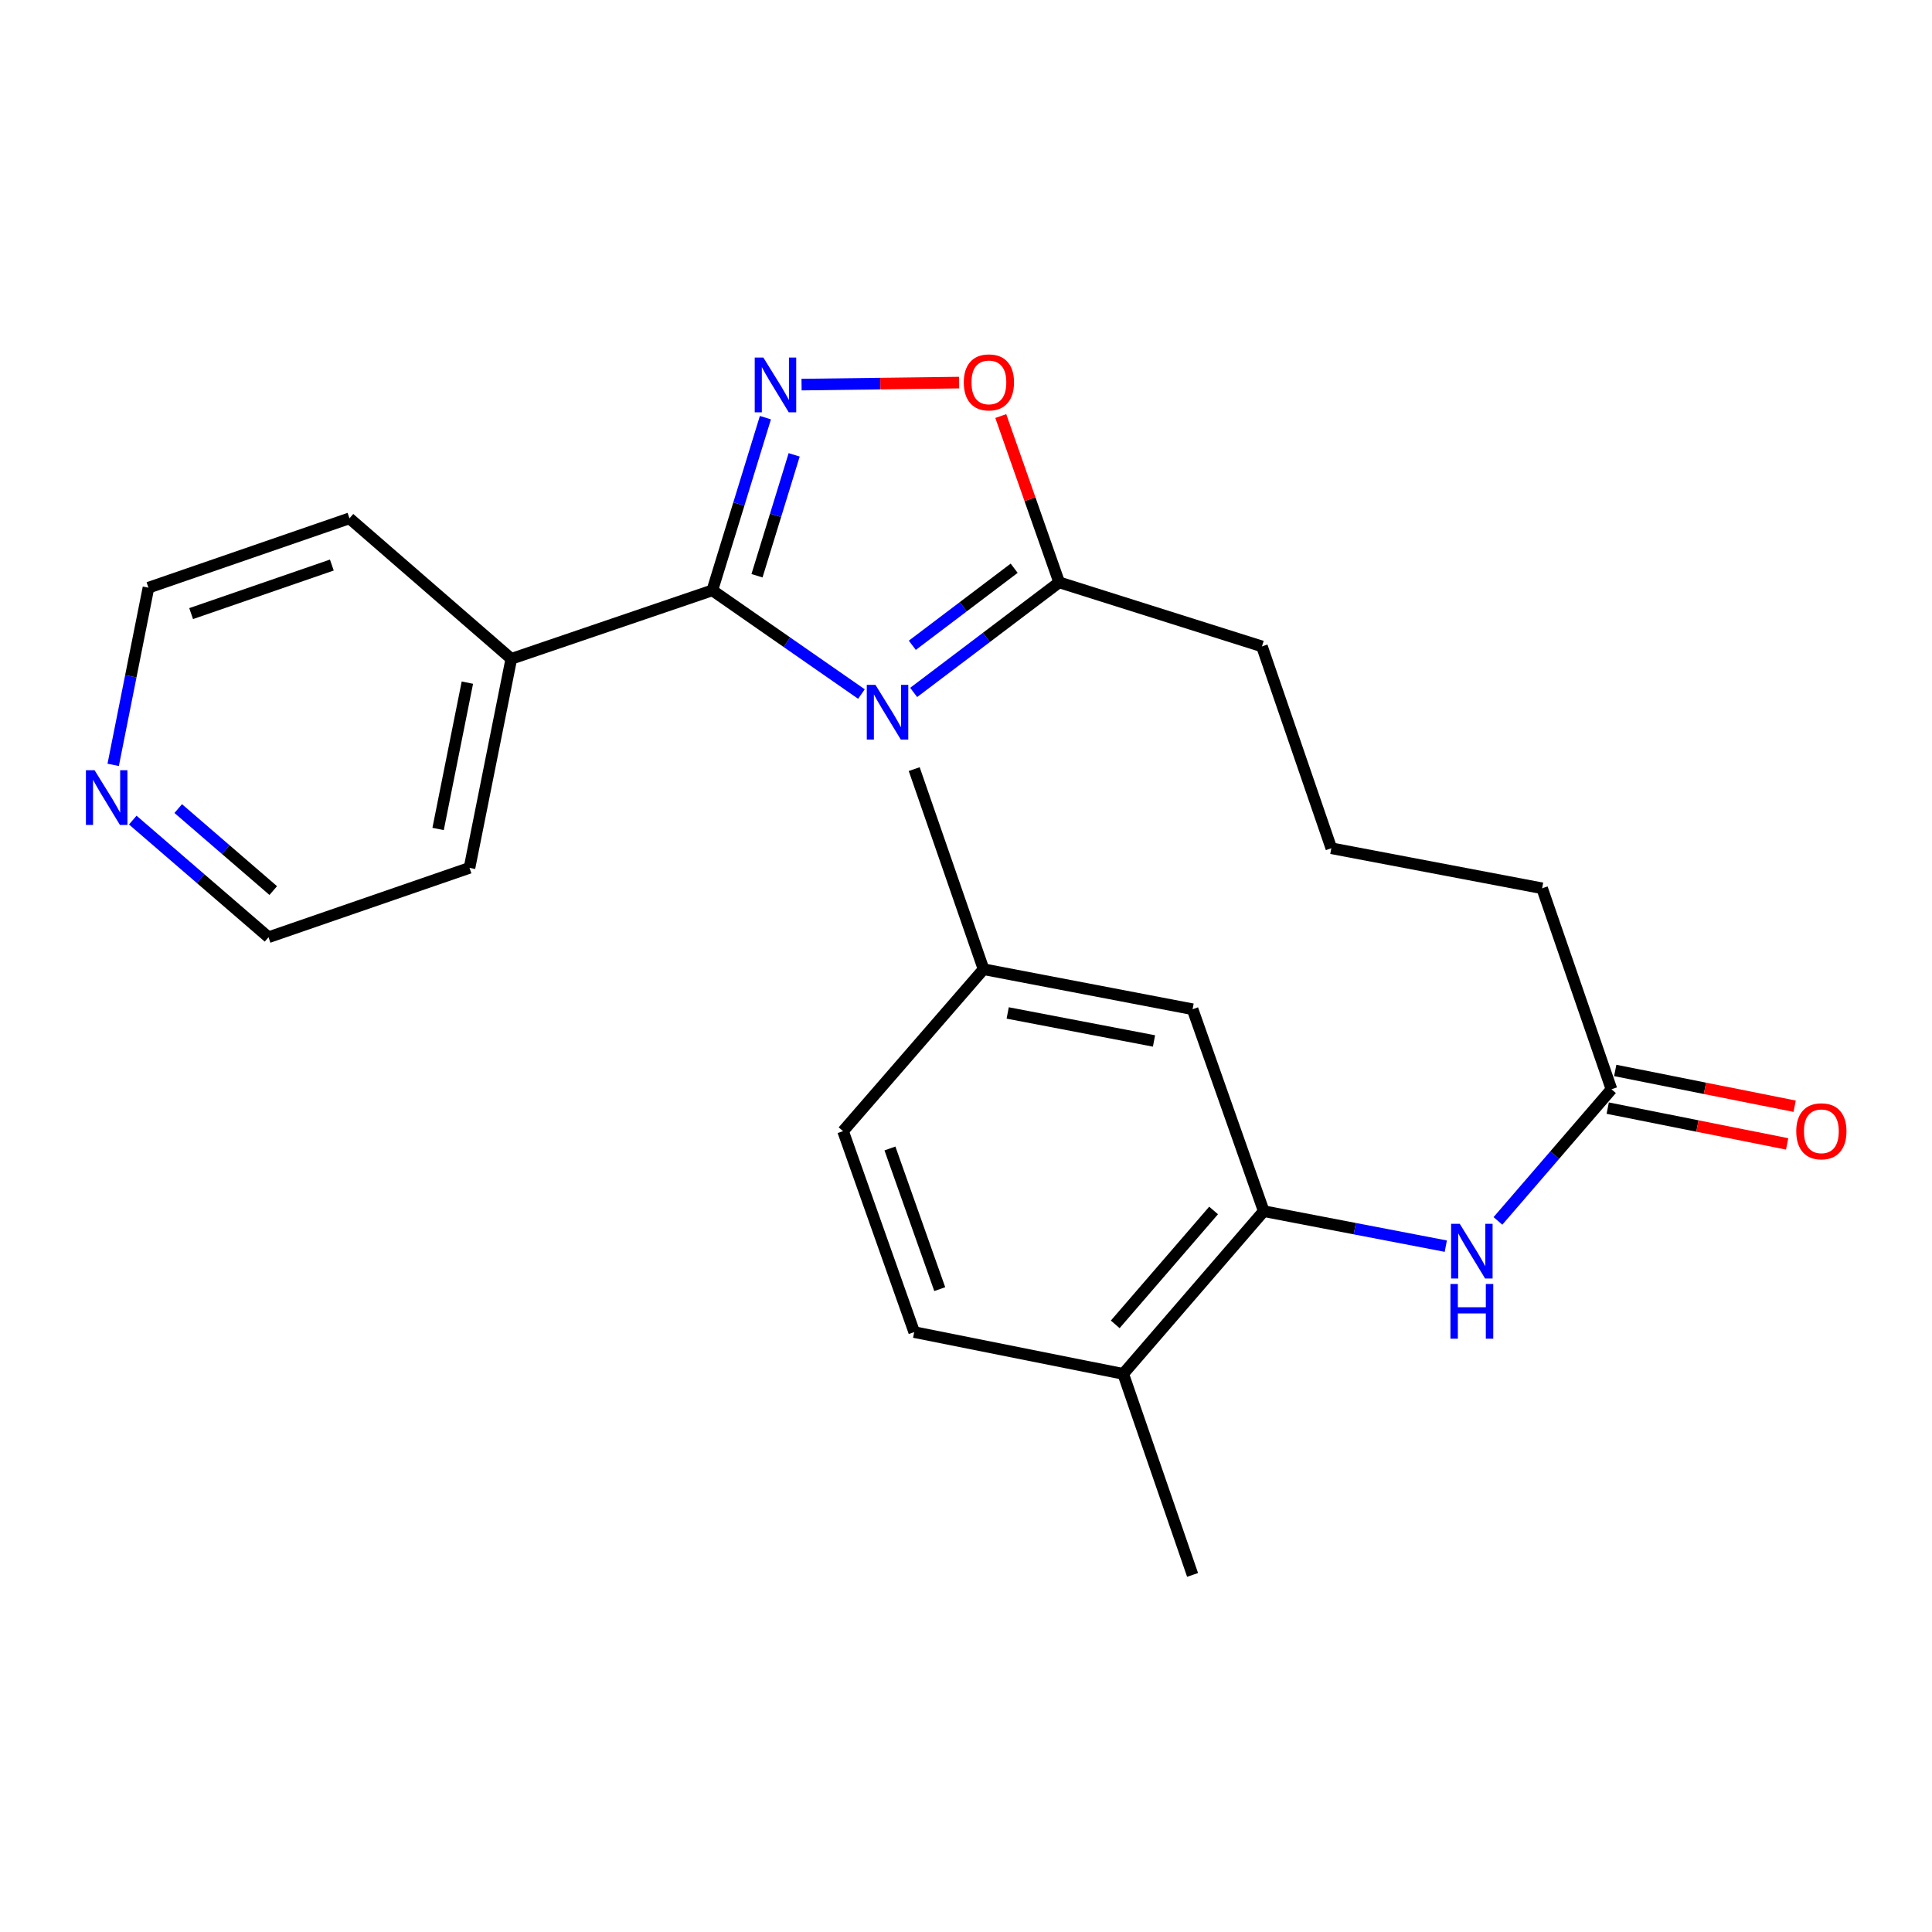 <?xml version='1.0' encoding='iso-8859-1'?>
<svg version='1.1' baseProfile='full'
              xmlns='http://www.w3.org/2000/svg'
                      xmlns:rdkit='http://www.rdkit.org/xml'
                      xmlns:xlink='http://www.w3.org/1999/xlink'
                  xml:space='preserve'
width='1000px' height='1000px' viewBox='0 0 1000 1000'>
<!-- END OF HEADER -->
<rect style='opacity:1.0;fill:#FFFFFF;stroke:none' width='1000' height='1000' x='0' y='0'> </rect>
<path class='bond-0' d='M 445.883,359.241 L 407.29,332.405' style='fill:none;fill-rule:evenodd;stroke:#0000FF;stroke-width:6px;stroke-linecap:butt;stroke-linejoin:miter;stroke-opacity:1' />
<path class='bond-0' d='M 407.29,332.405 L 368.697,305.568' style='fill:none;fill-rule:evenodd;stroke:#000000;stroke-width:6px;stroke-linecap:butt;stroke-linejoin:miter;stroke-opacity:1' />
<path class='bond-2' d='M 472.909,358.399 L 510.568,329.913' style='fill:none;fill-rule:evenodd;stroke:#0000FF;stroke-width:6px;stroke-linecap:butt;stroke-linejoin:miter;stroke-opacity:1' />
<path class='bond-2' d='M 510.568,329.913 L 548.227,301.426' style='fill:none;fill-rule:evenodd;stroke:#000000;stroke-width:6px;stroke-linecap:butt;stroke-linejoin:miter;stroke-opacity:1' />
<path class='bond-2' d='M 472.212,333.996 L 498.574,314.056' style='fill:none;fill-rule:evenodd;stroke:#0000FF;stroke-width:6px;stroke-linecap:butt;stroke-linejoin:miter;stroke-opacity:1' />
<path class='bond-2' d='M 498.574,314.056 L 524.935,294.115' style='fill:none;fill-rule:evenodd;stroke:#000000;stroke-width:6px;stroke-linecap:butt;stroke-linejoin:miter;stroke-opacity:1' />
<path class='bond-1' d='M 368.697,305.568 L 382.436,260.875' style='fill:none;fill-rule:evenodd;stroke:#000000;stroke-width:6px;stroke-linecap:butt;stroke-linejoin:miter;stroke-opacity:1' />
<path class='bond-1' d='M 382.436,260.875 L 396.175,216.181' style='fill:none;fill-rule:evenodd;stroke:#0000FF;stroke-width:6px;stroke-linecap:butt;stroke-linejoin:miter;stroke-opacity:1' />
<path class='bond-1' d='M 391.824,298.002 L 401.441,266.717' style='fill:none;fill-rule:evenodd;stroke:#000000;stroke-width:6px;stroke-linecap:butt;stroke-linejoin:miter;stroke-opacity:1' />
<path class='bond-1' d='M 401.441,266.717 L 411.058,235.431' style='fill:none;fill-rule:evenodd;stroke:#0000FF;stroke-width:6px;stroke-linecap:butt;stroke-linejoin:miter;stroke-opacity:1' />
<path class='bond-8' d='M 368.697,305.568 L 264.655,341.004' style='fill:none;fill-rule:evenodd;stroke:#000000;stroke-width:6px;stroke-linecap:butt;stroke-linejoin:miter;stroke-opacity:1' />
<path class='bond-24' d='M 414.884,199.069 L 455.656,198.551' style='fill:none;fill-rule:evenodd;stroke:#0000FF;stroke-width:6px;stroke-linecap:butt;stroke-linejoin:miter;stroke-opacity:1' />
<path class='bond-24' d='M 455.656,198.551 L 496.428,198.033' style='fill:none;fill-rule:evenodd;stroke:#FF0000;stroke-width:6px;stroke-linecap:butt;stroke-linejoin:miter;stroke-opacity:1' />
<path class='bond-3' d='M 548.227,301.426 L 533.113,258.384' style='fill:none;fill-rule:evenodd;stroke:#000000;stroke-width:6px;stroke-linecap:butt;stroke-linejoin:miter;stroke-opacity:1' />
<path class='bond-3' d='M 533.113,258.384 L 518,215.342' style='fill:none;fill-rule:evenodd;stroke:#FF0000;stroke-width:6px;stroke-linecap:butt;stroke-linejoin:miter;stroke-opacity:1' />
<path class='bond-15' d='M 548.227,301.426 L 653.186,334.575' style='fill:none;fill-rule:evenodd;stroke:#000000;stroke-width:6px;stroke-linecap:butt;stroke-linejoin:miter;stroke-opacity:1' />
<path class='bond-4' d='M 654.114,626.895 L 701.227,635.95' style='fill:none;fill-rule:evenodd;stroke:#000000;stroke-width:6px;stroke-linecap:butt;stroke-linejoin:miter;stroke-opacity:1' />
<path class='bond-4' d='M 701.227,635.95 L 748.341,645.005' style='fill:none;fill-rule:evenodd;stroke:#0000FF;stroke-width:6px;stroke-linecap:butt;stroke-linejoin:miter;stroke-opacity:1' />
<path class='bond-7' d='M 654.114,626.895 L 581.376,711.121' style='fill:none;fill-rule:evenodd;stroke:#000000;stroke-width:6px;stroke-linecap:butt;stroke-linejoin:miter;stroke-opacity:1' />
<path class='bond-7' d='M 628.155,626.534 L 577.239,685.492' style='fill:none;fill-rule:evenodd;stroke:#000000;stroke-width:6px;stroke-linecap:butt;stroke-linejoin:miter;stroke-opacity:1' />
<path class='bond-9' d='M 654.114,626.895 L 617.276,522.379' style='fill:none;fill-rule:evenodd;stroke:#000000;stroke-width:6px;stroke-linecap:butt;stroke-linejoin:miter;stroke-opacity:1' />
<path class='bond-5' d='M 775.329,631.938 L 804.713,597.875' style='fill:none;fill-rule:evenodd;stroke:#0000FF;stroke-width:6px;stroke-linecap:butt;stroke-linejoin:miter;stroke-opacity:1' />
<path class='bond-5' d='M 804.713,597.875 L 834.097,563.812' style='fill:none;fill-rule:evenodd;stroke:#000000;stroke-width:6px;stroke-linecap:butt;stroke-linejoin:miter;stroke-opacity:1' />
<path class='bond-6' d='M 834.097,563.812 L 798.197,459.781' style='fill:none;fill-rule:evenodd;stroke:#000000;stroke-width:6px;stroke-linecap:butt;stroke-linejoin:miter;stroke-opacity:1' />
<path class='bond-11' d='M 832.153,573.561 L 878.587,582.82' style='fill:none;fill-rule:evenodd;stroke:#000000;stroke-width:6px;stroke-linecap:butt;stroke-linejoin:miter;stroke-opacity:1' />
<path class='bond-11' d='M 878.587,582.82 L 925.02,592.078' style='fill:none;fill-rule:evenodd;stroke:#FF0000;stroke-width:6px;stroke-linecap:butt;stroke-linejoin:miter;stroke-opacity:1' />
<path class='bond-11' d='M 836.041,554.063 L 882.475,563.321' style='fill:none;fill-rule:evenodd;stroke:#000000;stroke-width:6px;stroke-linecap:butt;stroke-linejoin:miter;stroke-opacity:1' />
<path class='bond-11' d='M 882.475,563.321 L 928.908,572.579' style='fill:none;fill-rule:evenodd;stroke:#FF0000;stroke-width:6px;stroke-linecap:butt;stroke-linejoin:miter;stroke-opacity:1' />
<path class='bond-12' d='M 581.376,711.121 L 473.192,689.493' style='fill:none;fill-rule:evenodd;stroke:#000000;stroke-width:6px;stroke-linecap:butt;stroke-linejoin:miter;stroke-opacity:1' />
<path class='bond-22' d='M 581.376,711.121 L 617.276,815.174' style='fill:none;fill-rule:evenodd;stroke:#000000;stroke-width:6px;stroke-linecap:butt;stroke-linejoin:miter;stroke-opacity:1' />
<path class='bond-20' d='M 264.655,341.004 L 180.883,268.288' style='fill:none;fill-rule:evenodd;stroke:#000000;stroke-width:6px;stroke-linecap:butt;stroke-linejoin:miter;stroke-opacity:1' />
<path class='bond-21' d='M 264.655,341.004 L 243.016,449.199' style='fill:none;fill-rule:evenodd;stroke:#000000;stroke-width:6px;stroke-linecap:butt;stroke-linejoin:miter;stroke-opacity:1' />
<path class='bond-21' d='M 241.913,353.334 L 226.765,429.07' style='fill:none;fill-rule:evenodd;stroke:#000000;stroke-width:6px;stroke-linecap:butt;stroke-linejoin:miter;stroke-opacity:1' />
<path class='bond-13' d='M 617.276,522.379 L 509.091,501.667' style='fill:none;fill-rule:evenodd;stroke:#000000;stroke-width:6px;stroke-linecap:butt;stroke-linejoin:miter;stroke-opacity:1' />
<path class='bond-13' d='M 597.309,538.8 L 521.58,524.302' style='fill:none;fill-rule:evenodd;stroke:#000000;stroke-width:6px;stroke-linecap:butt;stroke-linejoin:miter;stroke-opacity:1' />
<path class='bond-10' d='M 68.719,424.479 L 103.852,454.794' style='fill:none;fill-rule:evenodd;stroke:#0000FF;stroke-width:6px;stroke-linecap:butt;stroke-linejoin:miter;stroke-opacity:1' />
<path class='bond-10' d='M 103.852,454.794 L 138.985,485.109' style='fill:none;fill-rule:evenodd;stroke:#000000;stroke-width:6px;stroke-linecap:butt;stroke-linejoin:miter;stroke-opacity:1' />
<path class='bond-10' d='M 92.248,418.52 L 116.841,439.741' style='fill:none;fill-rule:evenodd;stroke:#0000FF;stroke-width:6px;stroke-linecap:butt;stroke-linejoin:miter;stroke-opacity:1' />
<path class='bond-10' d='M 116.841,439.741 L 141.435,460.961' style='fill:none;fill-rule:evenodd;stroke:#000000;stroke-width:6px;stroke-linecap:butt;stroke-linejoin:miter;stroke-opacity:1' />
<path class='bond-25' d='M 58.583,395.895 L 67.712,350.042' style='fill:none;fill-rule:evenodd;stroke:#0000FF;stroke-width:6px;stroke-linecap:butt;stroke-linejoin:miter;stroke-opacity:1' />
<path class='bond-25' d='M 67.712,350.042 L 76.841,304.188' style='fill:none;fill-rule:evenodd;stroke:#000000;stroke-width:6px;stroke-linecap:butt;stroke-linejoin:miter;stroke-opacity:1' />
<path class='bond-26' d='M 473.192,689.493 L 436.365,585.473' style='fill:none;fill-rule:evenodd;stroke:#000000;stroke-width:6px;stroke-linecap:butt;stroke-linejoin:miter;stroke-opacity:1' />
<path class='bond-26' d='M 486.411,667.254 L 460.632,594.44' style='fill:none;fill-rule:evenodd;stroke:#000000;stroke-width:6px;stroke-linecap:butt;stroke-linejoin:miter;stroke-opacity:1' />
<path class='bond-14' d='M 509.091,501.667 L 436.365,585.473' style='fill:none;fill-rule:evenodd;stroke:#000000;stroke-width:6px;stroke-linecap:butt;stroke-linejoin:miter;stroke-opacity:1' />
<path class='bond-23' d='M 509.091,501.667 L 473.192,398.089' style='fill:none;fill-rule:evenodd;stroke:#000000;stroke-width:6px;stroke-linecap:butt;stroke-linejoin:miter;stroke-opacity:1' />
<path class='bond-17' d='M 653.186,334.575 L 689.096,439.048' style='fill:none;fill-rule:evenodd;stroke:#000000;stroke-width:6px;stroke-linecap:butt;stroke-linejoin:miter;stroke-opacity:1' />
<path class='bond-16' d='M 798.197,459.781 L 689.096,439.048' style='fill:none;fill-rule:evenodd;stroke:#000000;stroke-width:6px;stroke-linecap:butt;stroke-linejoin:miter;stroke-opacity:1' />
<path class='bond-18' d='M 76.841,304.188 L 180.883,268.288' style='fill:none;fill-rule:evenodd;stroke:#000000;stroke-width:6px;stroke-linecap:butt;stroke-linejoin:miter;stroke-opacity:1' />
<path class='bond-18' d='M 98.932,317.598 L 171.762,292.469' style='fill:none;fill-rule:evenodd;stroke:#000000;stroke-width:6px;stroke-linecap:butt;stroke-linejoin:miter;stroke-opacity:1' />
<path class='bond-19' d='M 138.985,485.109 L 243.016,449.199' style='fill:none;fill-rule:evenodd;stroke:#000000;stroke-width:6px;stroke-linecap:butt;stroke-linejoin:miter;stroke-opacity:1' />
<path  class='atom-0' d='M 453.125 354.47
L 462.405 369.47
Q 463.325 370.95, 464.805 373.63
Q 466.285 376.31, 466.365 376.47
L 466.365 354.47
L 470.125 354.47
L 470.125 382.79
L 466.245 382.79
L 456.285 366.39
Q 455.125 364.47, 453.885 362.27
Q 452.685 360.07, 452.325 359.39
L 452.325 382.79
L 448.645 382.79
L 448.645 354.47
L 453.125 354.47
' fill='#0000FF'/>
<path  class='atom-2' d='M 395.122 185.08
L 404.402 200.08
Q 405.322 201.56, 406.802 204.24
Q 408.282 206.92, 408.362 207.08
L 408.362 185.08
L 412.122 185.08
L 412.122 213.4
L 408.242 213.4
L 398.282 197
Q 397.122 195.08, 395.882 192.88
Q 394.682 190.68, 394.322 190
L 394.322 213.4
L 390.642 213.4
L 390.642 185.08
L 395.122 185.08
' fill='#0000FF'/>
<path  class='atom-4' d='M 498.853 197.917
Q 498.853 191.117, 502.213 187.317
Q 505.573 183.517, 511.853 183.517
Q 518.133 183.517, 521.493 187.317
Q 524.853 191.117, 524.853 197.917
Q 524.853 204.797, 521.453 208.717
Q 518.053 212.597, 511.853 212.597
Q 505.613 212.597, 502.213 208.717
Q 498.853 204.837, 498.853 197.917
M 511.853 209.397
Q 516.173 209.397, 518.493 206.517
Q 520.853 203.597, 520.853 197.917
Q 520.853 192.357, 518.493 189.557
Q 516.173 186.717, 511.853 186.717
Q 507.533 186.717, 505.173 189.517
Q 502.853 192.317, 502.853 197.917
Q 502.853 203.637, 505.173 206.517
Q 507.533 209.397, 511.853 209.397
' fill='#FF0000'/>
<path  class='atom-6' d='M 755.563 633.436
L 764.843 648.436
Q 765.763 649.916, 767.243 652.596
Q 768.723 655.276, 768.803 655.436
L 768.803 633.436
L 772.563 633.436
L 772.563 661.756
L 768.683 661.756
L 758.723 645.356
Q 757.563 643.436, 756.323 641.236
Q 755.123 639.036, 754.763 638.356
L 754.763 661.756
L 751.083 661.756
L 751.083 633.436
L 755.563 633.436
' fill='#0000FF'/>
<path  class='atom-6' d='M 750.743 664.588
L 754.583 664.588
L 754.583 676.628
L 769.063 676.628
L 769.063 664.588
L 772.903 664.588
L 772.903 692.908
L 769.063 692.908
L 769.063 679.828
L 754.583 679.828
L 754.583 692.908
L 750.743 692.908
L 750.743 664.588
' fill='#0000FF'/>
<path  class='atom-11' d='M 48.953 398.665
L 58.233 413.665
Q 59.153 415.145, 60.633 417.825
Q 62.113 420.505, 62.193 420.665
L 62.193 398.665
L 65.953 398.665
L 65.953 426.985
L 62.073 426.985
L 52.113 410.585
Q 50.953 408.665, 49.713 406.465
Q 48.513 404.265, 48.153 403.585
L 48.153 426.985
L 44.473 426.985
L 44.473 398.665
L 48.953 398.665
' fill='#0000FF'/>
<path  class='atom-12' d='M 929.734 585.553
Q 929.734 578.753, 933.094 574.953
Q 936.454 571.153, 942.734 571.153
Q 949.014 571.153, 952.374 574.953
Q 955.734 578.753, 955.734 585.553
Q 955.734 592.433, 952.334 596.353
Q 948.934 600.233, 942.734 600.233
Q 936.494 600.233, 933.094 596.353
Q 929.734 592.473, 929.734 585.553
M 942.734 597.033
Q 947.054 597.033, 949.374 594.153
Q 951.734 591.233, 951.734 585.553
Q 951.734 579.993, 949.374 577.193
Q 947.054 574.353, 942.734 574.353
Q 938.414 574.353, 936.054 577.153
Q 933.734 579.953, 933.734 585.553
Q 933.734 591.273, 936.054 594.153
Q 938.414 597.033, 942.734 597.033
' fill='#FF0000'/>
</svg>

